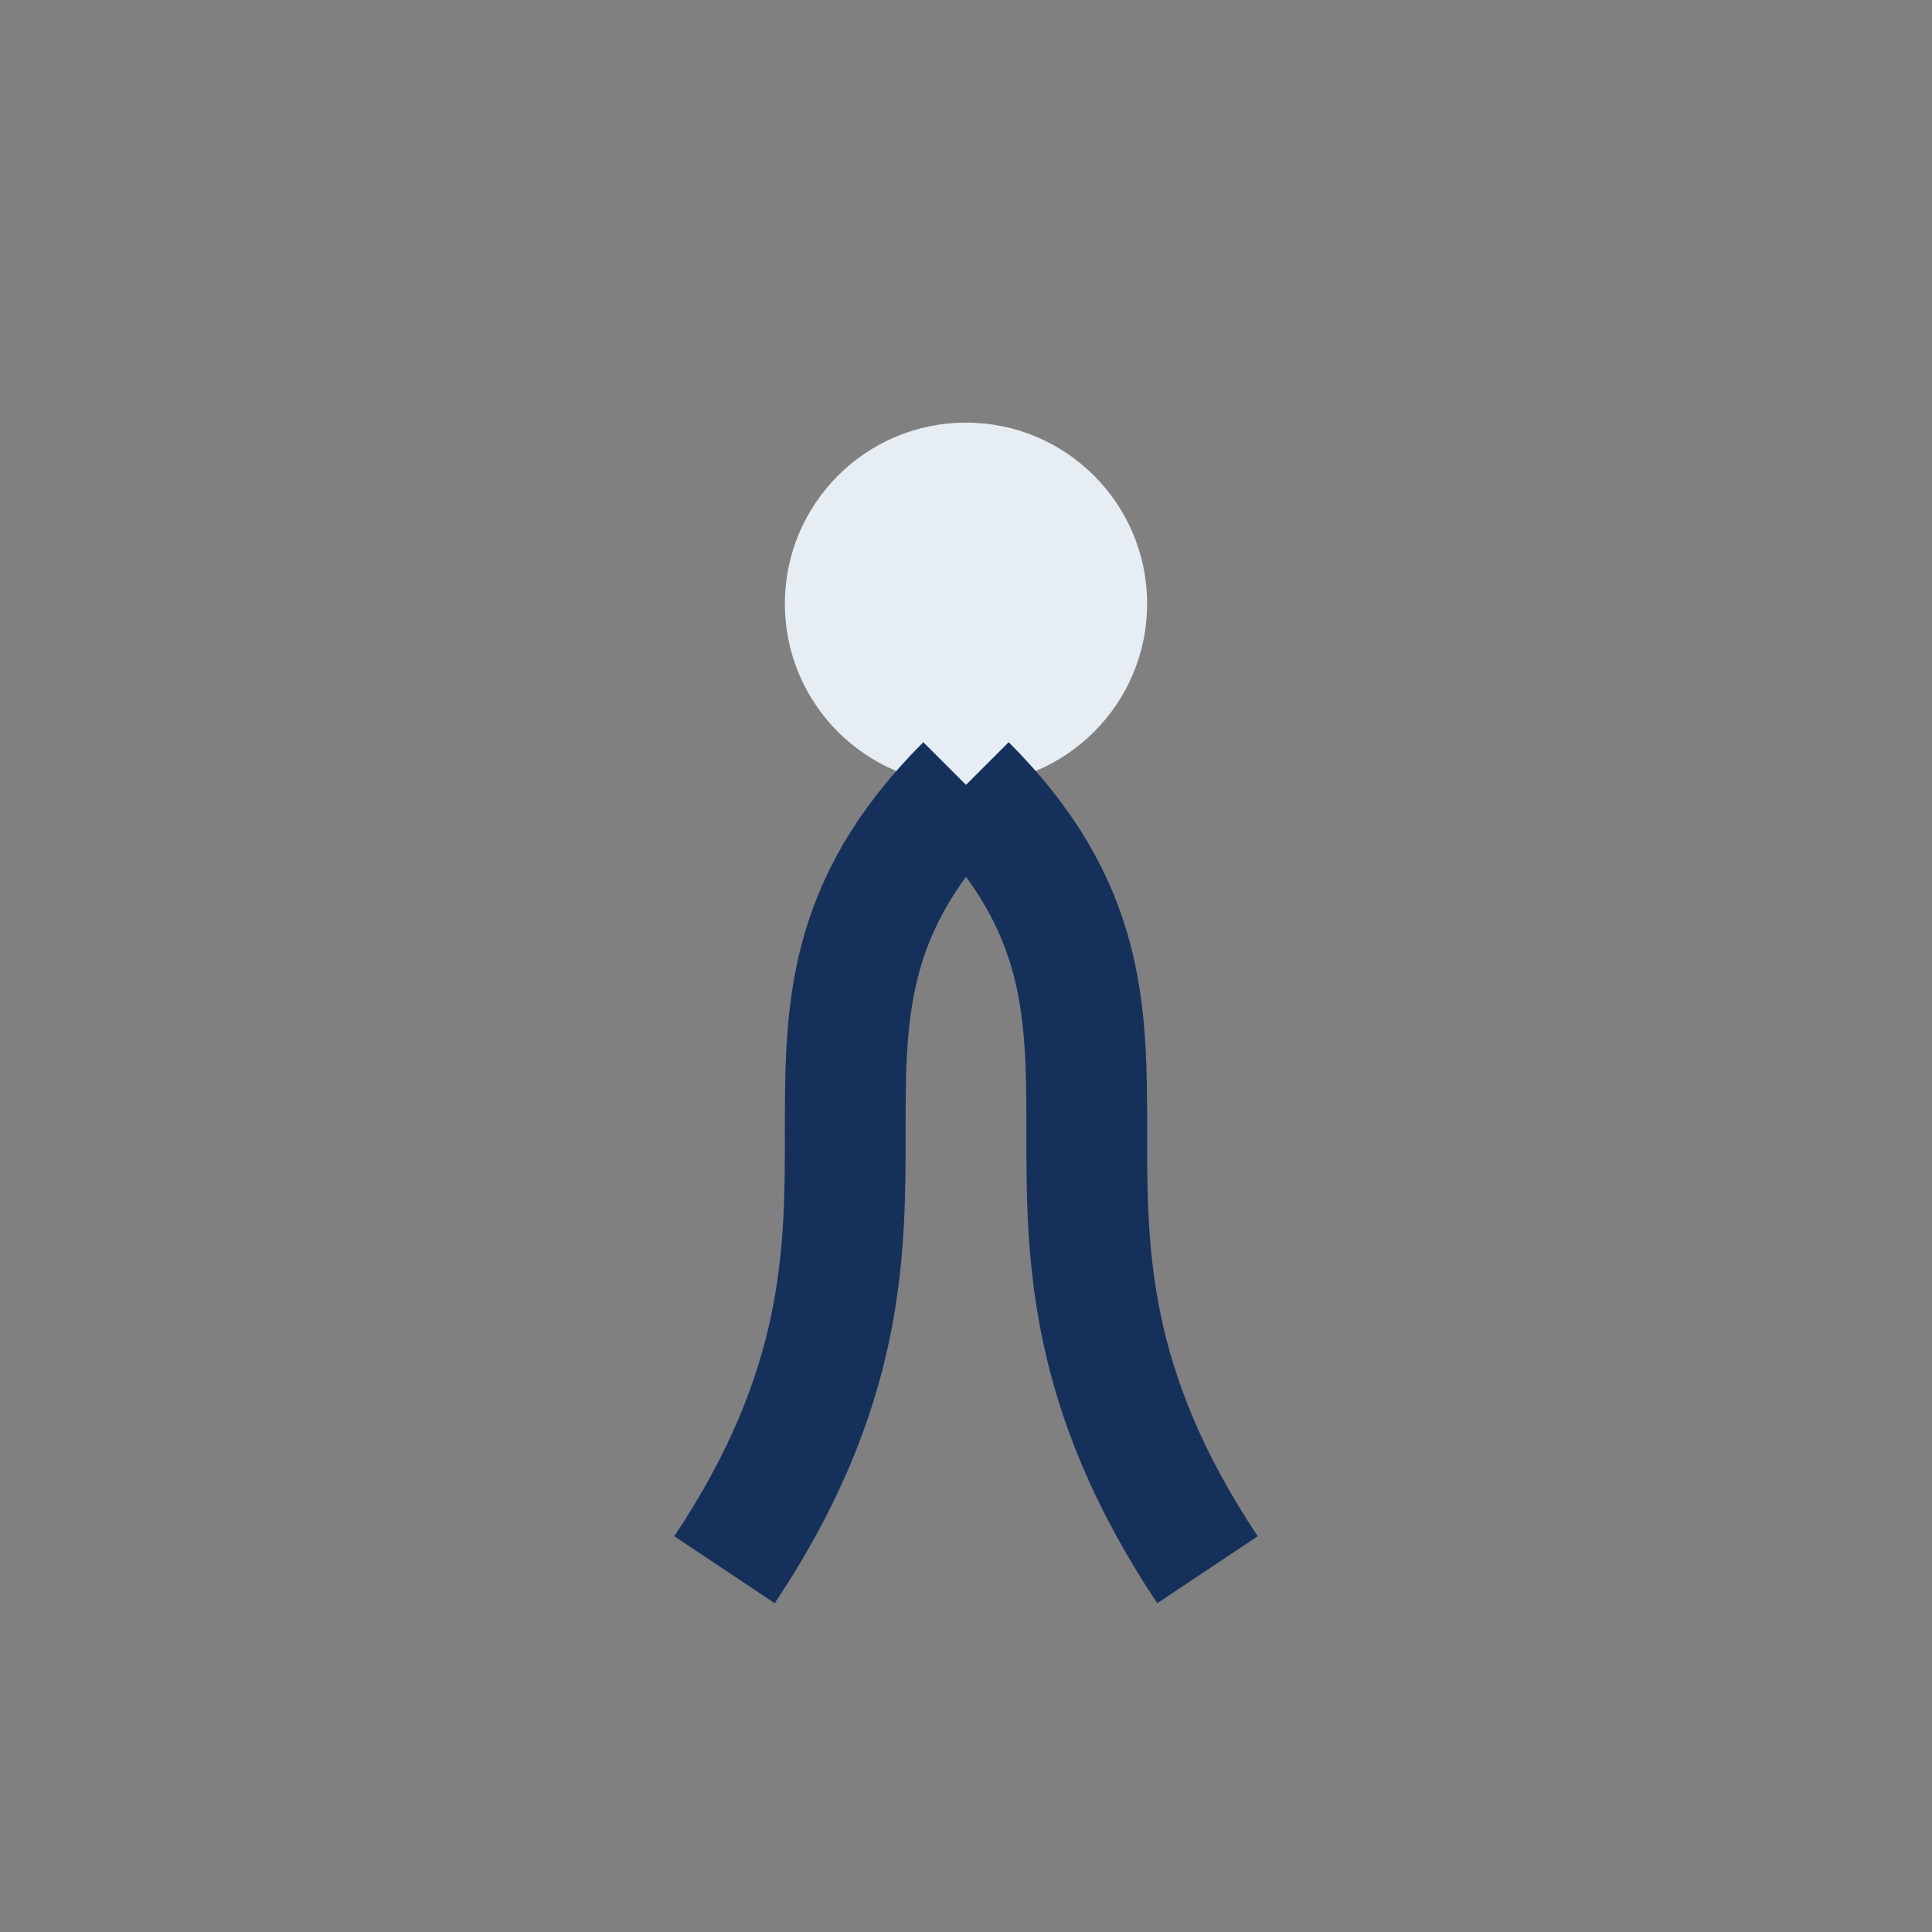 <?xml version="1.0" encoding="UTF-8"?>
<svg xmlns="http://www.w3.org/2000/svg" width="32" height="32" viewBox="0 0 32 32"><rect x="0" y="0" width="32" height="32" fill="#808080" stroke="none"/><ellipse cx="16" cy="10" rx="3" ry="3" fill="#E6EDF3"/><path d="M16 13c-4 4 0 7-4 13m4-13c4 4 0 7 4 13" stroke="#16305C" stroke-width="2" fill="none"/></svg>